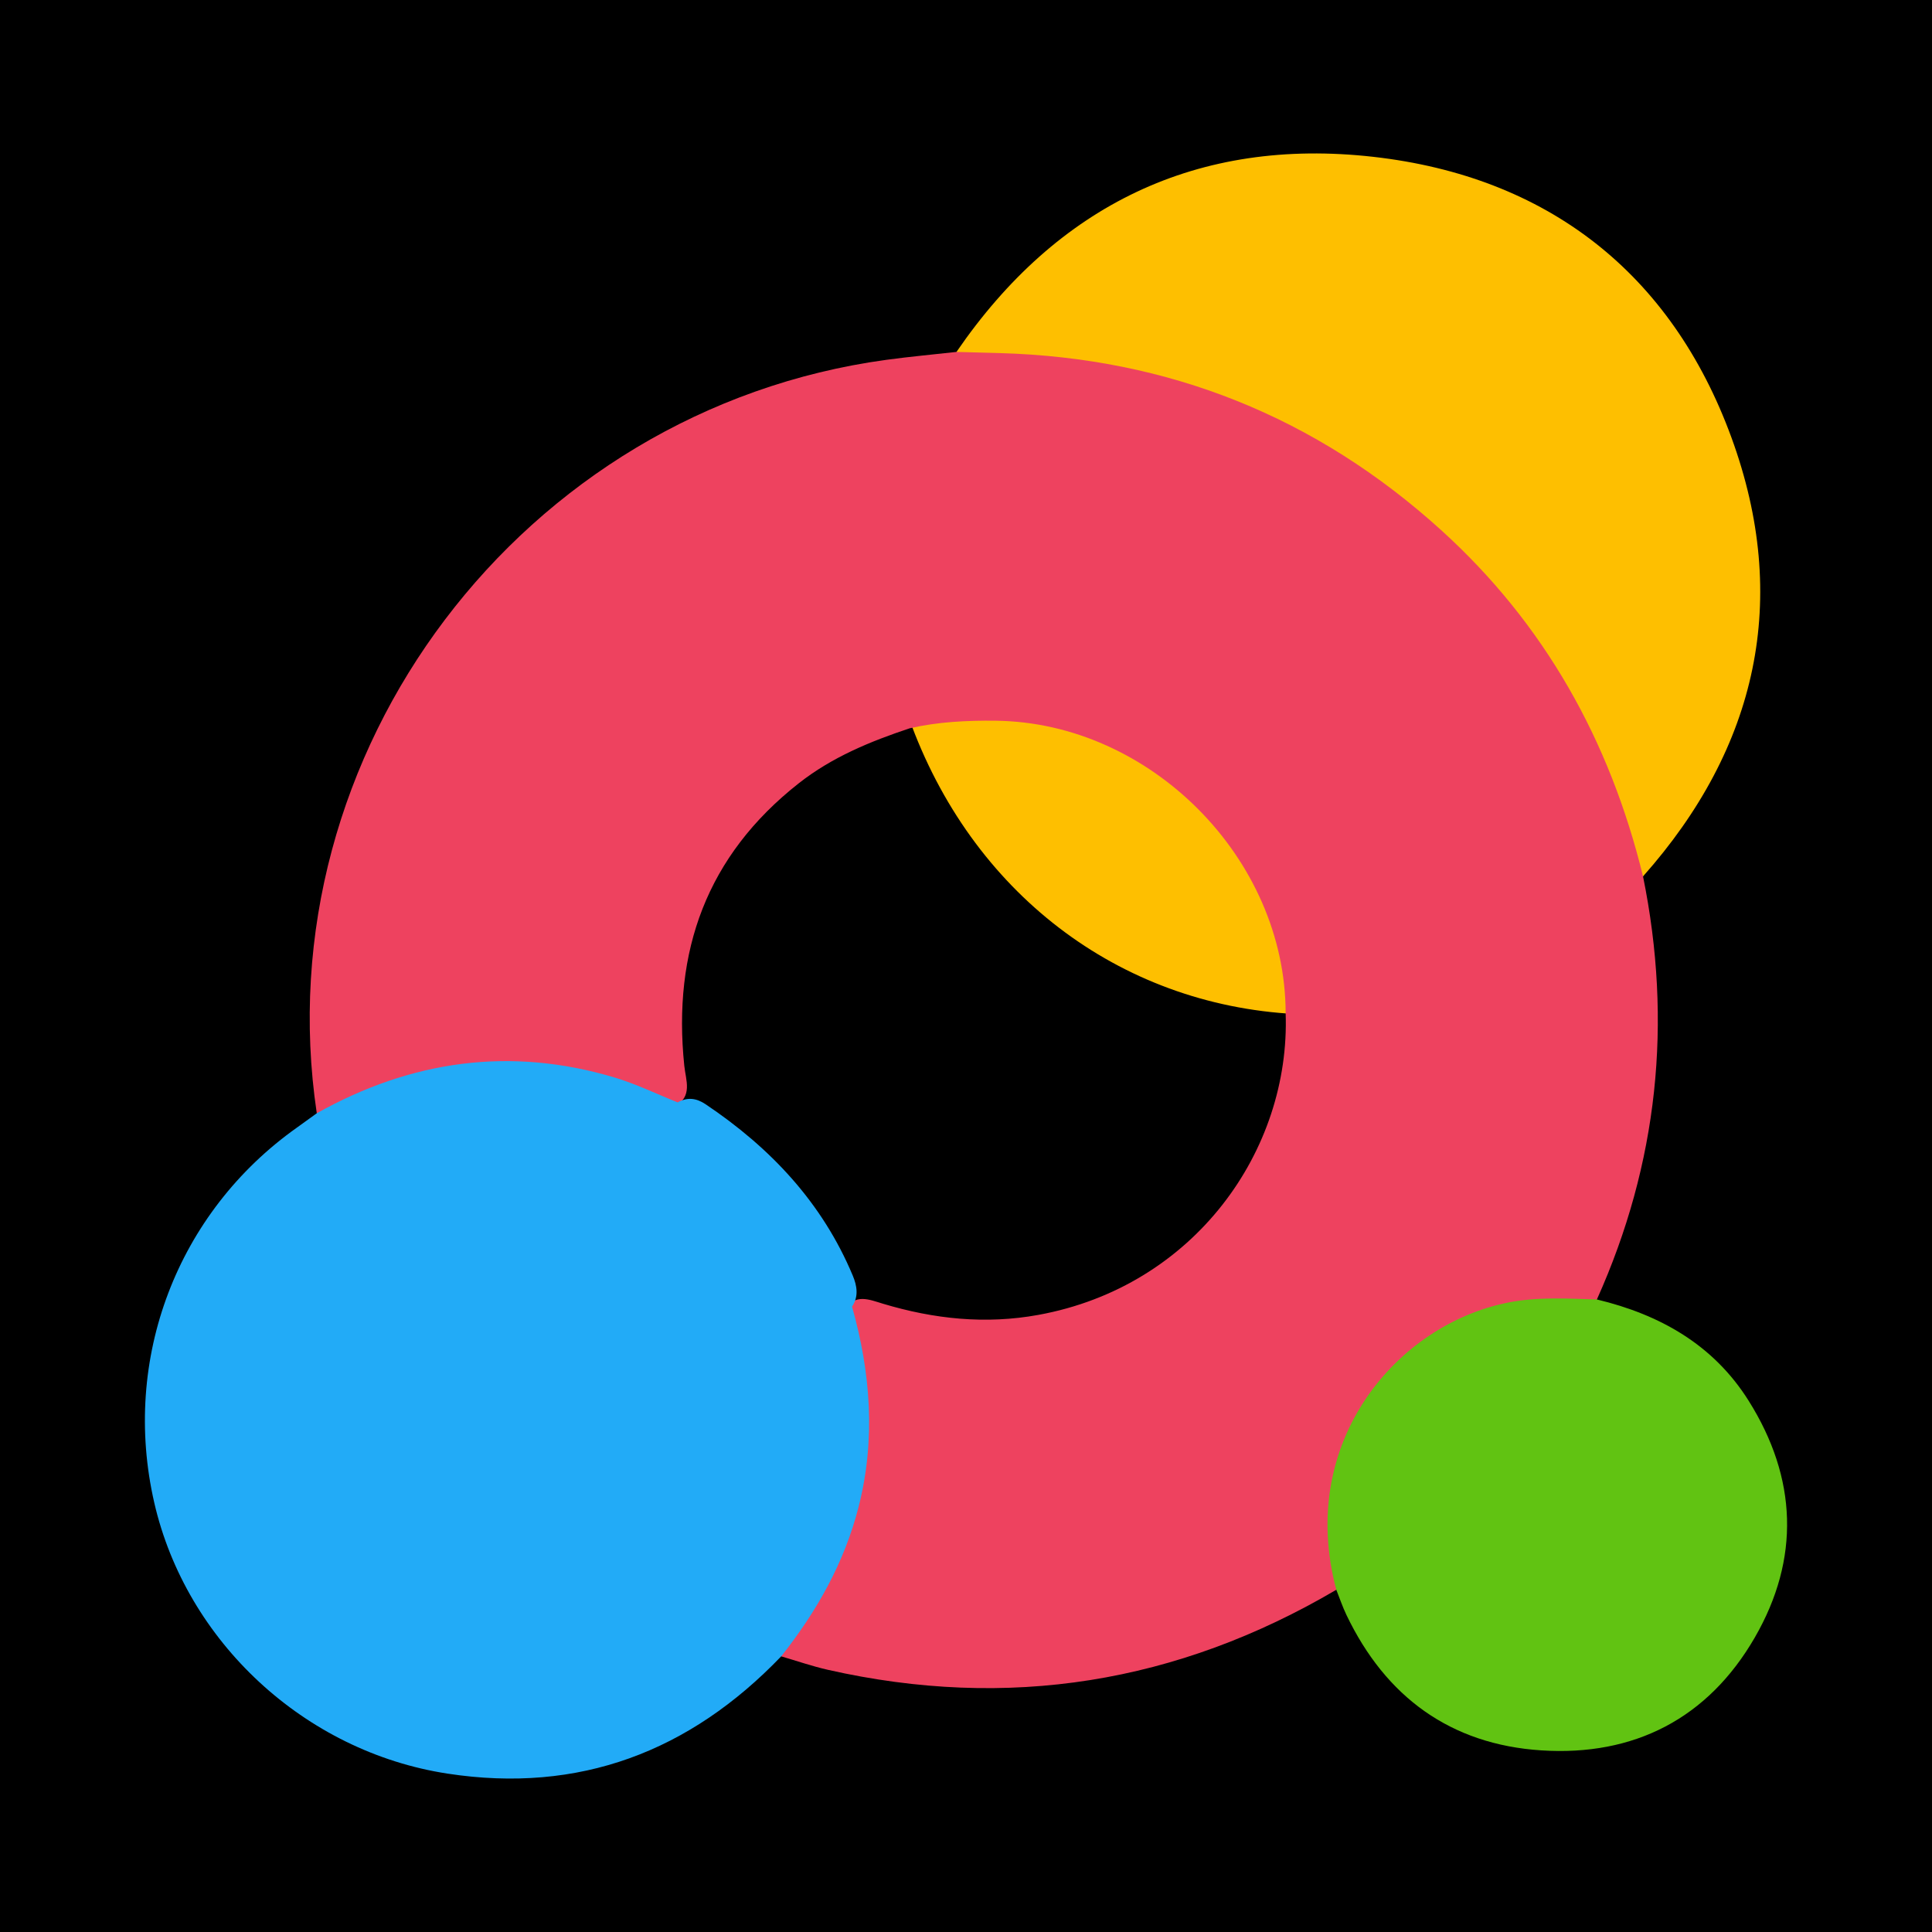 <?xml version="1.0" encoding="utf-8"?>
<!-- Generator: Adobe Illustrator 17.0.0, SVG Export Plug-In . SVG Version: 6.00 Build 0)  -->
<!DOCTYPE svg PUBLIC "-//W3C//DTD SVG 1.1//EN" "http://www.w3.org/Graphics/SVG/1.1/DTD/svg11.dtd">
<svg version="1.1" id="Layer_1" xmlns="http://www.w3.org/2000/svg" xmlns:xlink="http://www.w3.org/1999/xlink" x="0px" y="0px"
	 width="200px" height="200px" viewBox="0 0 200 200" enable-background="new 0 0 200 200" xml:space="preserve">
<rect width="200" height="200"/>
<g>
	<path fill="#FEBF00" d="M134.11,104.973c-18.348-0.961-33.585-12.628-40.022-30.644c14.702-4.759,32.623,4.465,38.308,19.818
		C133.676,97.605,135.074,101.124,134.11,104.973z"/>
	<path fill="#EE425F" d="M170.086,90.722c3.069,15.108,1.551,29.715-4.777,43.798c-1.215,2.141-3.315,1.296-5.038,1.354
		c-6.875,0.228-12.519,2.997-16.699,8.339c-3.747,4.789-5.474,10.309-4.554,16.507c0.19,1.283,0.787,2.796-0.684,3.853
		c-16.452,9.676-33.989,12.497-52.623,8.287c-1.635-0.369-3.228-0.925-4.84-1.394c-1.095-1.492,0.17-2.499,0.861-3.475
		c3.707-5.237,5.81-11.04,6.709-17.374c0.539-3.796,0.033-7.455-0.692-11.138c-0.25-1.269-0.804-2.522-0.318-3.856
		c1.065-1.768,2.562-1.086,3.98-0.66c5.272,1.582,10.595,2.152,16.067,1.157c16.19-2.944,26.127-17.062,25.612-31.252
		c-0.018-15.993-14.007-30.082-30.014-30.259c-2.994-0.033-5.961,0.11-8.888,0.779c-4.097,1.364-8.049,2.985-11.497,5.696
		c-9.538,7.498-13.079,17.392-11.853,29.236c0.158,1.529,0.907,3.199-1.016,4.231c-1.293,0.542-2.394-0.186-3.49-0.617
		c-10.254-4.031-20.32-3.489-30.242,1.133c-1.071,0.499-2.129,1.39-3.297,0.179c-5.566-37.368,21.267-72.866,58.974-77.998
		c2.408-0.328,4.831-0.548,7.247-0.818c3.457-1.78,7.189-1.288,10.746-0.871c15.188,1.781,28.547,7.693,39.951,18.032
		c9.956,9.027,16.809,19.908,20.568,32.784C170.715,87.874,170.808,89.301,170.086,90.722z"/>
	<path fill="#22ABF7" d="M32.792,115.245c9.775-5.473,20.048-6.937,30.847-3.696c2.227,0.669,4.345,1.704,6.513,2.57
		c1-0.562,1.933-0.451,2.88,0.185c6.725,4.509,12.085,10.189,15.248,17.75c0.441,1.055,0.628,2.154-0.075,3.207
		c1.922,6.841,2.459,13.704,0.686,20.693c-1.476,5.817-4.342,10.861-8.022,15.511c-9.47,9.868-20.92,14.229-34.545,12.139
		c-14.811-2.272-27.057-13.685-30.355-28.046c-3.415-14.872,2.357-30.042,14.775-38.835
		C31.431,116.236,32.11,115.738,32.792,115.245z"/>
	<path fill="#FEBF00" d="M170.086,90.722c-3.427-14.02-10.173-26.132-20.915-35.858c-12.945-11.721-28.194-17.819-45.666-18.312
		c-1.497-0.042-2.995-0.081-4.492-0.121c10.421-15.204,24.967-22.253,43.153-20.196c17.991,2.035,30.837,12.01,37.07,29.054
		C185.343,61.987,181.962,77.353,170.086,90.722z"/>
	<path fill="#61C312" d="M138.333,164.572c-4.093-15.353,6.306-27.453,17.781-29.731c3.063-0.608,6.124-0.412,9.195-0.321
		c6.525,1.567,12.064,4.681,15.712,10.488c5.03,8.006,5.344,16.349,0.638,24.5c-4.838,8.377-12.489,12.315-22.104,11.69
		c-9.39-0.61-16.106-5.527-20.172-14.02C138.979,166.335,138.68,165.442,138.333,164.572z"/>
</g>
</svg>
